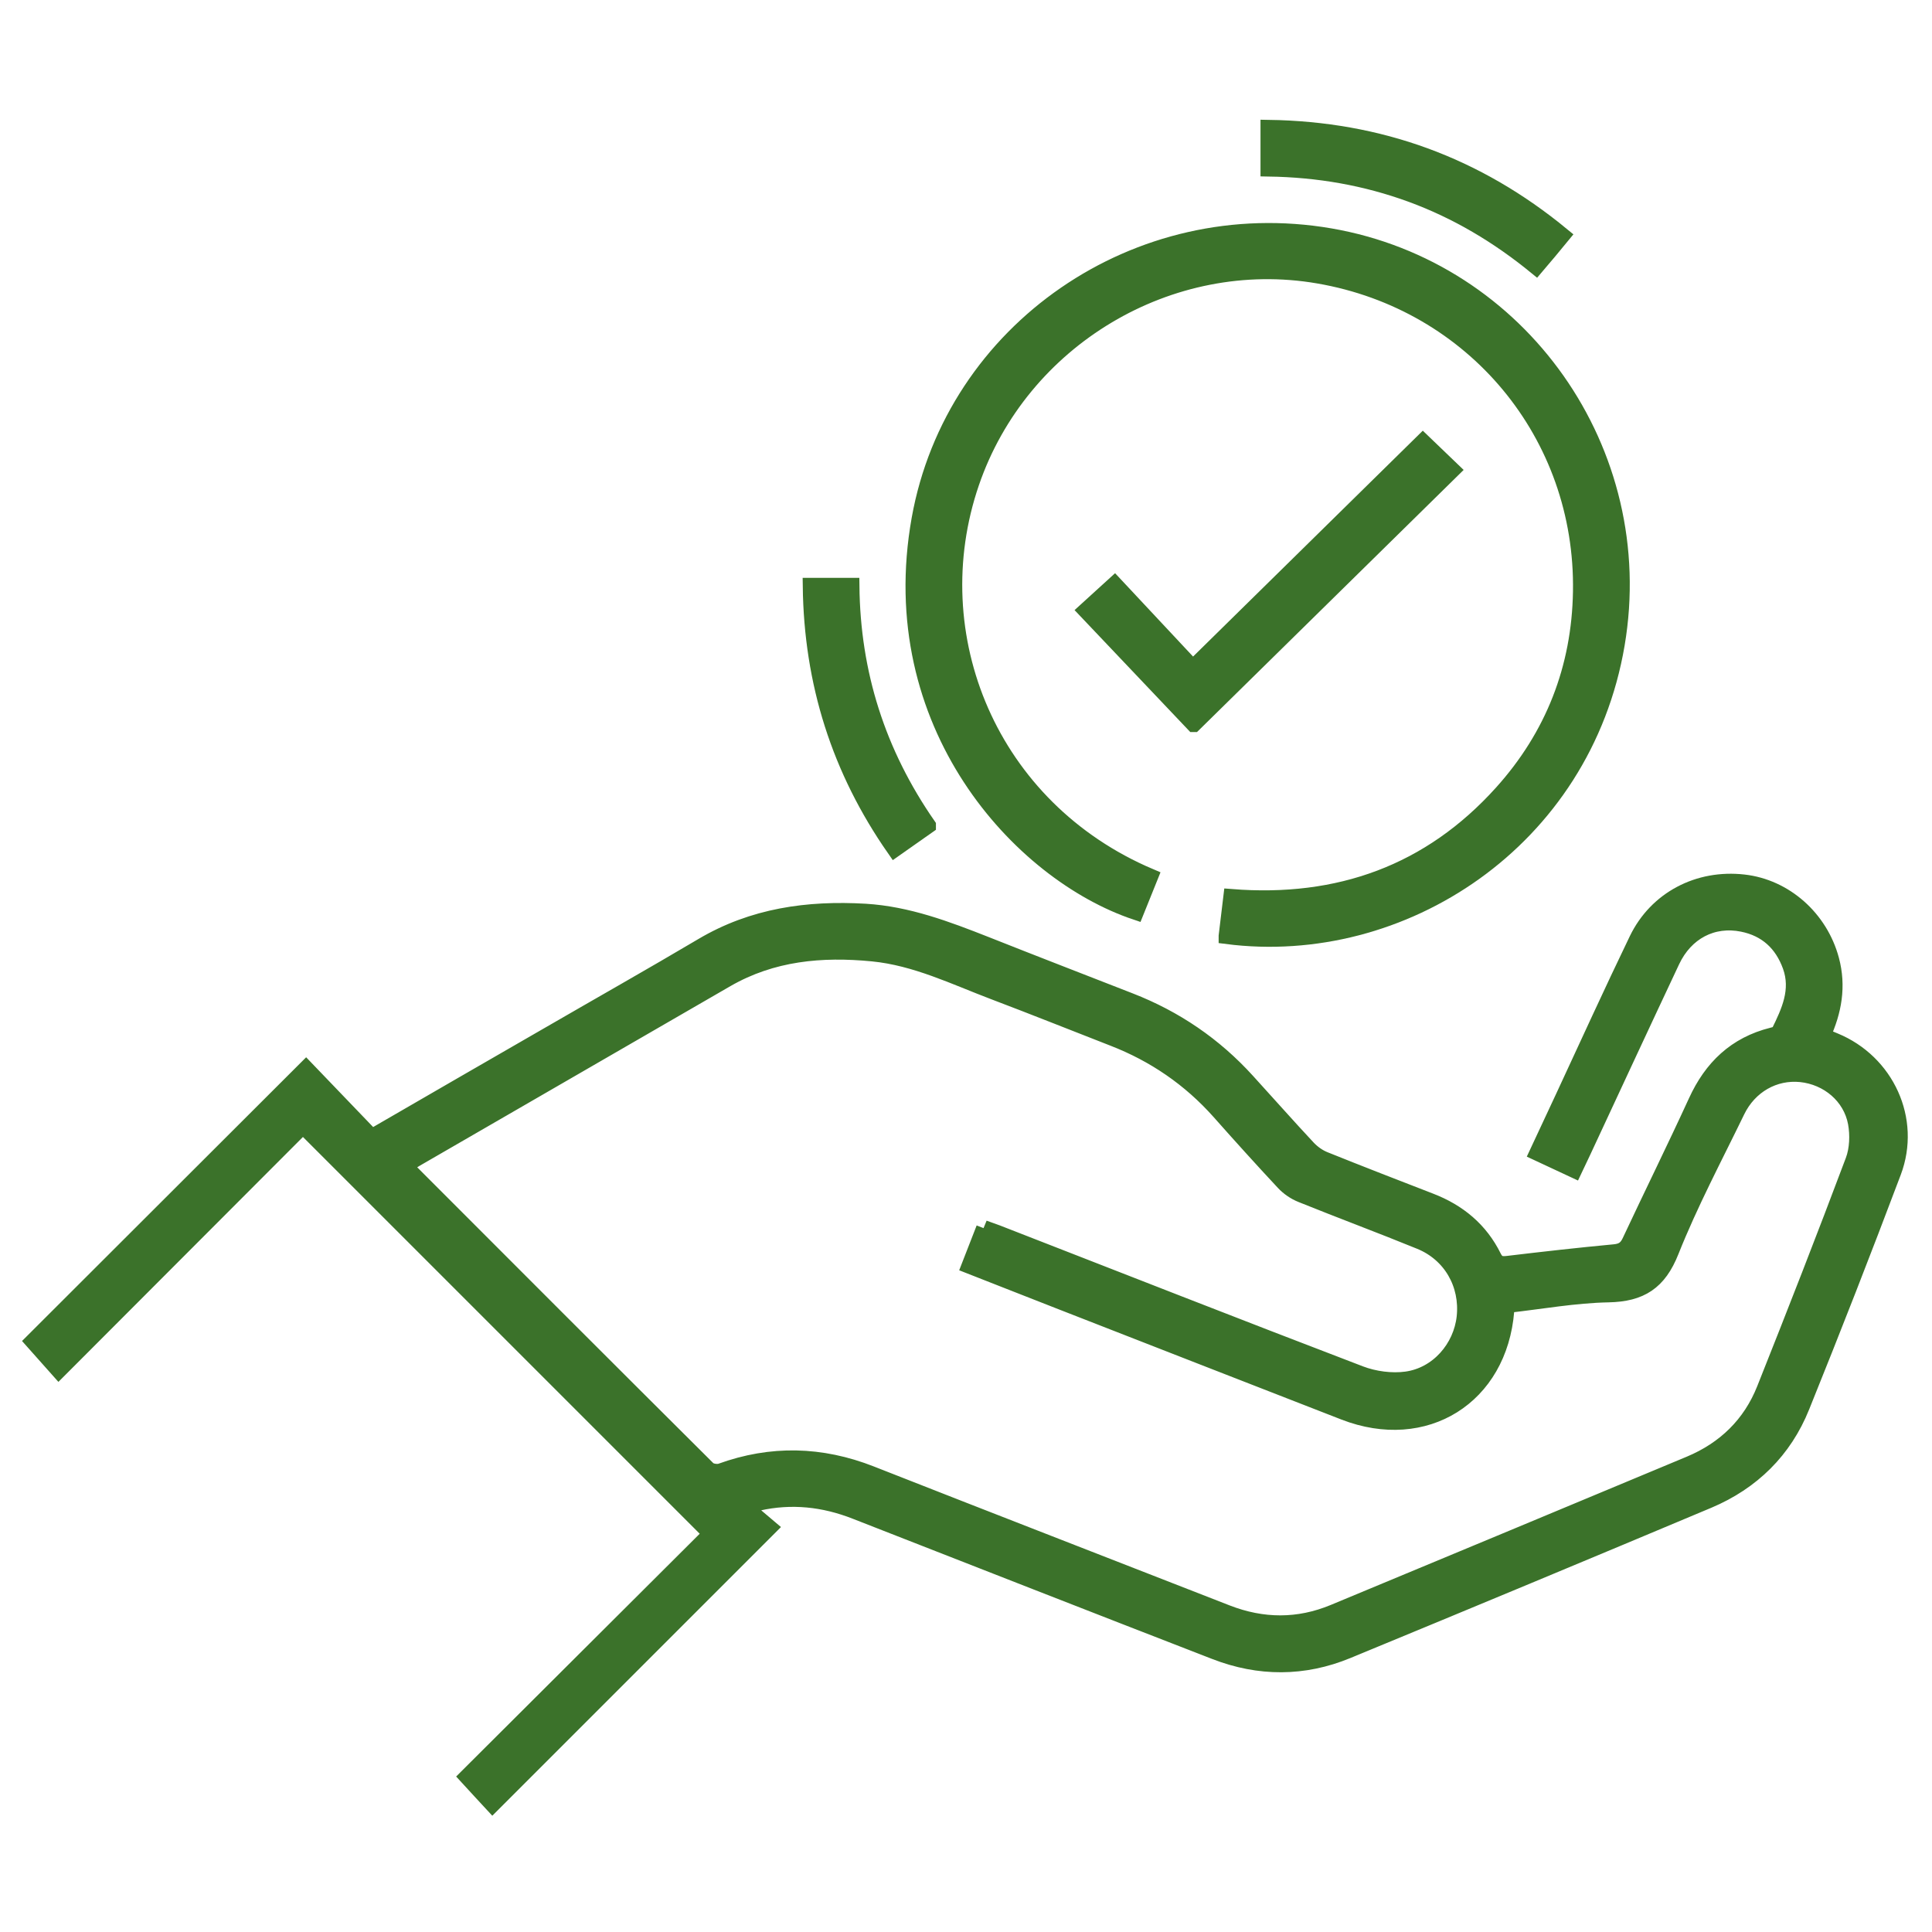 <?xml version="1.0" encoding="UTF-8"?><svg id="Layer_1" xmlns="http://www.w3.org/2000/svg" viewBox="0 0 150 150"><defs><style>.cls-1{fill:#3b722a;stroke:#3b722a;stroke-miterlimit:10;stroke-width:1.25px;}</style></defs><g id="TUssi3"><path class="cls-1" d="m57.86,117.02c.67.57,1.29,1.11,1.85,1.58-7.25,7.25-14.34,14.34-21.47,21.47-.57-.62-1.25-1.34-1.96-2.12,6.28-6.26,12.64-12.6,18.93-18.87-10.66-10.66-21.17-21.17-31.69-31.69-6.25,6.26-12.57,12.59-18.96,18.99-.77-.86-1.42-1.6-1.99-2.24,6.96-6.95,14.05-14.03,21.19-21.16,1.58,1.65,3.35,3.49,5.1,5.31,4.73-2.74,9.21-5.33,13.69-7.91,3.99-2.31,8.01-4.58,11.98-6.93,3.93-2.33,8.19-2.92,12.65-2.66,3.29.2,6.32,1.35,9.34,2.54,3.73,1.48,7.46,2.92,11.2,4.38,3.52,1.37,6.56,3.44,9.1,6.24,1.58,1.73,3.13,3.49,4.73,5.2.35.37.81.7,1.29.89,2.73,1.1,5.47,2.16,8.21,3.22,2.18.84,3.87,2.24,4.91,4.35.27.54.59.58,1.11.52,2.76-.33,5.51-.64,8.28-.9.61-.06.94-.28,1.2-.83,1.7-3.63,3.48-7.23,5.15-10.87,1.2-2.63,3.06-4.42,5.9-5.13.18-.05.45-.1.52-.23.8-1.63,1.58-3.28.9-5.17-.64-1.77-1.88-2.91-3.73-3.28-2.33-.47-4.43.63-5.49,2.88-2.32,4.93-4.61,9.87-6.91,14.81-.21.45-.42.9-.67,1.42-.95-.44-1.85-.86-2.85-1.33.68-1.46,1.34-2.87,2-4.28,1.9-4.09,3.77-8.2,5.73-12.26,1.52-3.15,4.77-4.84,8.28-4.44,3.2.36,5.93,2.78,6.79,6.01.54,2.03.21,3.97-.68,5.89.34.14.64.27.94.39,4.02,1.65,6.09,6.12,4.56,10.18-2.3,6.1-4.67,12.17-7.11,18.21-1.37,3.41-3.86,5.85-7.24,7.28-9.33,3.92-18.67,7.81-28.03,11.67-3.39,1.4-6.85,1.4-10.27.07-9.31-3.61-18.61-7.25-27.91-10.89-2.47-.97-4.98-1.24-7.57-.66-.2.04-.39.1-.58.16-.09.03-.17.08-.37.19Zm18.53-21.66c.39.14.7.25,1,.36,9.4,3.66,18.79,7.35,28.21,10.95,1.1.42,2.44.6,3.6.44,2.45-.34,4.26-2.46,4.52-4.85.27-2.55-1.06-4.9-3.45-5.88-3.06-1.25-6.16-2.4-9.23-3.64-.5-.2-1-.54-1.37-.94-1.69-1.81-3.35-3.65-4.99-5.5-2.29-2.57-5.05-4.46-8.25-5.7-3.08-1.2-6.15-2.43-9.24-3.6-3.09-1.17-6.08-2.65-9.43-2.98-3.97-.39-7.82-.04-11.36,2-8.05,4.65-16.09,9.3-24.13,13.95-.28.16-.54.34-.8.51.07.12.09.19.13.24,7.78,7.79,15.56,15.58,23.36,23.34.2.2.73.28,1.01.18,3.92-1.42,7.78-1.32,11.65.2,9.2,3.62,18.42,7.19,27.63,10.79,2.78,1.08,5.55,1.1,8.3-.04,9.22-3.83,18.44-7.67,27.66-11.52,2.72-1.14,4.71-3.07,5.8-5.81,2.35-5.9,4.66-11.81,6.89-17.75.33-.88.37-1.99.2-2.93-.39-2.09-2.18-3.57-4.28-3.79-2.06-.21-4.01.88-4.97,2.87-1.75,3.61-3.64,7.16-5.12,10.88-.95,2.4-2.35,3.3-4.85,3.35-2.62.05-5.24.53-7.86.82-.04.21-.07.33-.08.46-.54,6.68-6.31,10.29-12.57,7.86-7.25-2.82-14.5-5.65-21.75-8.48-2.42-.94-4.83-1.9-7.34-2.88.39-1,.75-1.92,1.13-2.9Z"/><path class="cls-1" d="m95.24,72.67c.12-1.02.23-1.97.36-3.02,8.34.66,15.43-1.88,21.02-8.09,3.98-4.42,6.03-9.68,6.13-15.62.21-12.22-8.34-22.48-20.38-24.55-11.55-1.99-23.14,4.93-26.96,16.08-4.07,11.87,1.41,25.3,13.88,30.59-.37.91-.73,1.83-1.1,2.74-8.99-3.02-19.64-14.58-16.79-30.5,2.63-14.68,16.95-24.53,31.88-21.95,14.75,2.55,24.77,16.72,22.24,31.66-2.59,15.27-16.71,24.41-30.28,22.66Z"/><path class="cls-1" d="m92.68,56.21c-2.83-2.98-5.59-5.89-8.36-8.81.57-.52,1.31-1.19,2.22-2.02,1.94,2.07,3.98,4.26,6.07,6.49,6.1-6,11.99-11.79,17.86-17.56.76.73,1.49,1.43,2.27,2.18-6.63,6.52-13.26,13.04-20.06,19.72Z"/><path class="cls-1" d="m98.49,13.07v-3.14c8.6.13,16.14,2.87,22.79,8.35-.37.45-.68.83-1,1.21-.32.38-.65.76-1.02,1.2-2.95-2.41-6.14-4.31-9.68-5.61-3.55-1.3-7.22-1.94-11.09-2Z"/><path class="cls-1" d="m72.04,64.1c-.9.63-1.71,1.21-2.57,1.81-4.29-6.15-6.43-12.91-6.52-20.42h3.15c.07,6.78,2.02,12.95,5.94,18.6Z"/></g></svg>